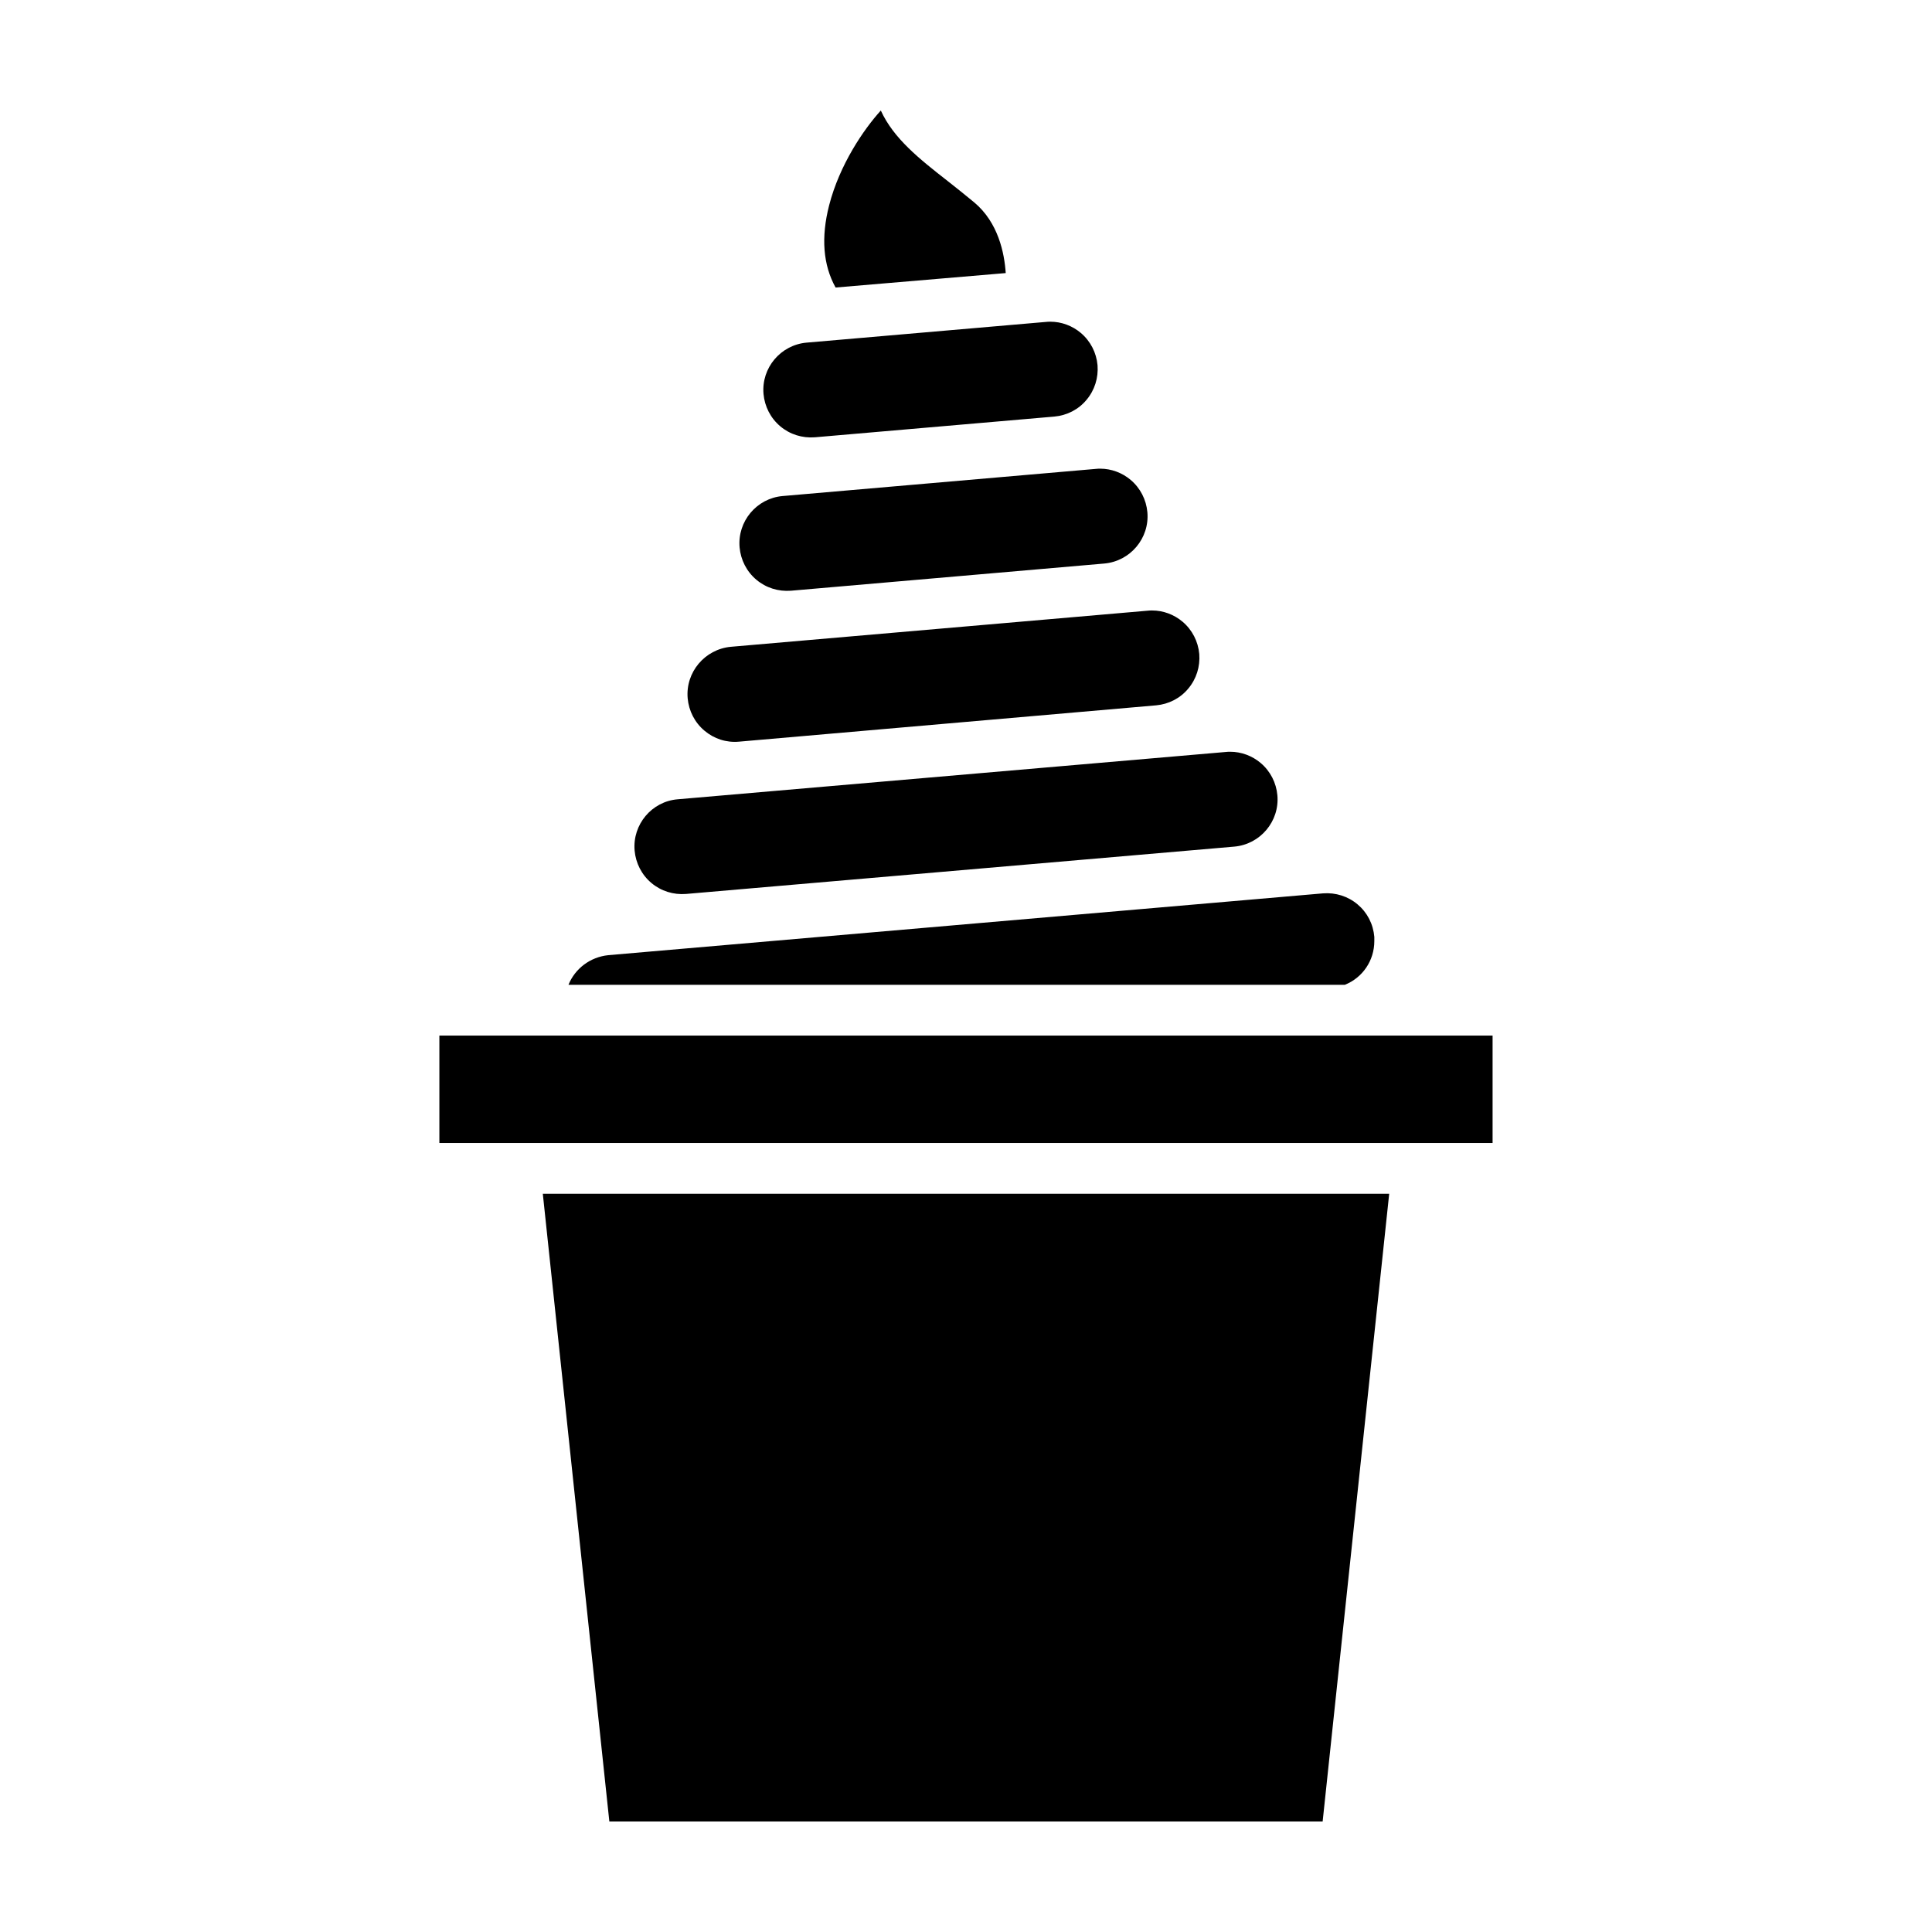 <?xml version="1.0" encoding="UTF-8"?>
<!-- Uploaded to: ICON Repo, www.svgrepo.com, Generator: ICON Repo Mixer Tools -->
<svg fill="#000000" width="800px" height="800px" version="1.1" viewBox="144 144 512 512" xmlns="http://www.w3.org/2000/svg">
 <g>
  <path d="m294.65 404.98h205.75c4.684-1.863 7.809-6.398 7.809-11.586v-1.109c-0.301-3.426-1.863-6.449-4.434-8.613-2.57-2.168-5.844-3.176-9.168-2.922l-189.38 16.375c-4.887 0.5-8.867 3.625-10.578 7.856z"/>
  <path d="m260.44 418.44v28.465h279.11v-28.465z"/>
  <path d="m512.15 460.36h-224.3l17.633 166.36h189.03z"/>
  <path d="m340 289.06c0.301 3.324 1.863 6.398 4.434 8.566 2.57 2.168 5.844 3.176 9.168 2.922l83.027-7.203c6.902-0.605 12.043-6.699 11.438-13.602-0.301-3.324-1.863-6.398-4.434-8.566-2.266-1.914-5.141-2.973-8.062-2.973-0.352 0-0.754 0-1.109 0.051l-83.078 7.203c-6.852 0.605-11.988 6.699-11.383 13.602z"/>
  <path d="m312.18 369.42c0.301 3.324 1.863 6.398 4.434 8.566 2.57 2.168 5.844 3.176 9.168 2.922l145.3-12.543c6.902-0.605 12.043-6.699 11.438-13.602-0.301-3.324-1.863-6.398-4.434-8.566-2.266-1.914-5.141-2.973-8.062-2.973-0.352 0-0.754 0-1.109 0.051l-145.3 12.543c-6.898 0.551-12.039 6.699-11.434 13.602z"/>
  <path d="m402.16 197.62c-2.418-2.016-4.785-3.879-6.953-5.594-7.606-5.941-14.406-11.332-17.781-18.738-4.535 4.988-10.934 14.359-13.703 25.141-2.168 8.465-1.613 15.77 1.715 21.766l45.09-3.828c-0.355-5.293-1.969-13.406-8.367-18.746z"/>
  <path d="m346.34 248.4c0.301 3.324 1.863 6.398 4.434 8.566 2.57 2.168 5.844 3.176 9.168 2.922l63.48-5.492c3.324-0.301 6.398-1.863 8.516-4.434 2.168-2.57 3.176-5.844 2.922-9.168-0.301-3.324-1.863-6.398-4.434-8.566-2.266-1.914-5.141-2.973-8.062-2.973-0.352 0-0.754 0-1.109 0.051l-63.48 5.492c-6.898 0.602-12.039 6.699-11.434 13.602z"/>
  <path d="m326.24 329.06c0.301 3.324 1.863 6.398 4.434 8.566 2.57 2.168 5.793 3.223 9.168 2.922l110.54-9.625c3.324-0.301 6.398-1.863 8.516-4.434 2.168-2.57 3.176-5.844 2.922-9.168-0.301-3.324-1.863-6.398-4.434-8.566-2.266-1.914-5.141-2.973-8.062-2.973-0.352 0-0.754 0-1.109 0.051l-110.54 9.574c-6.902 0.652-12.039 6.75-11.434 13.652z"/>
 </g>
</svg>